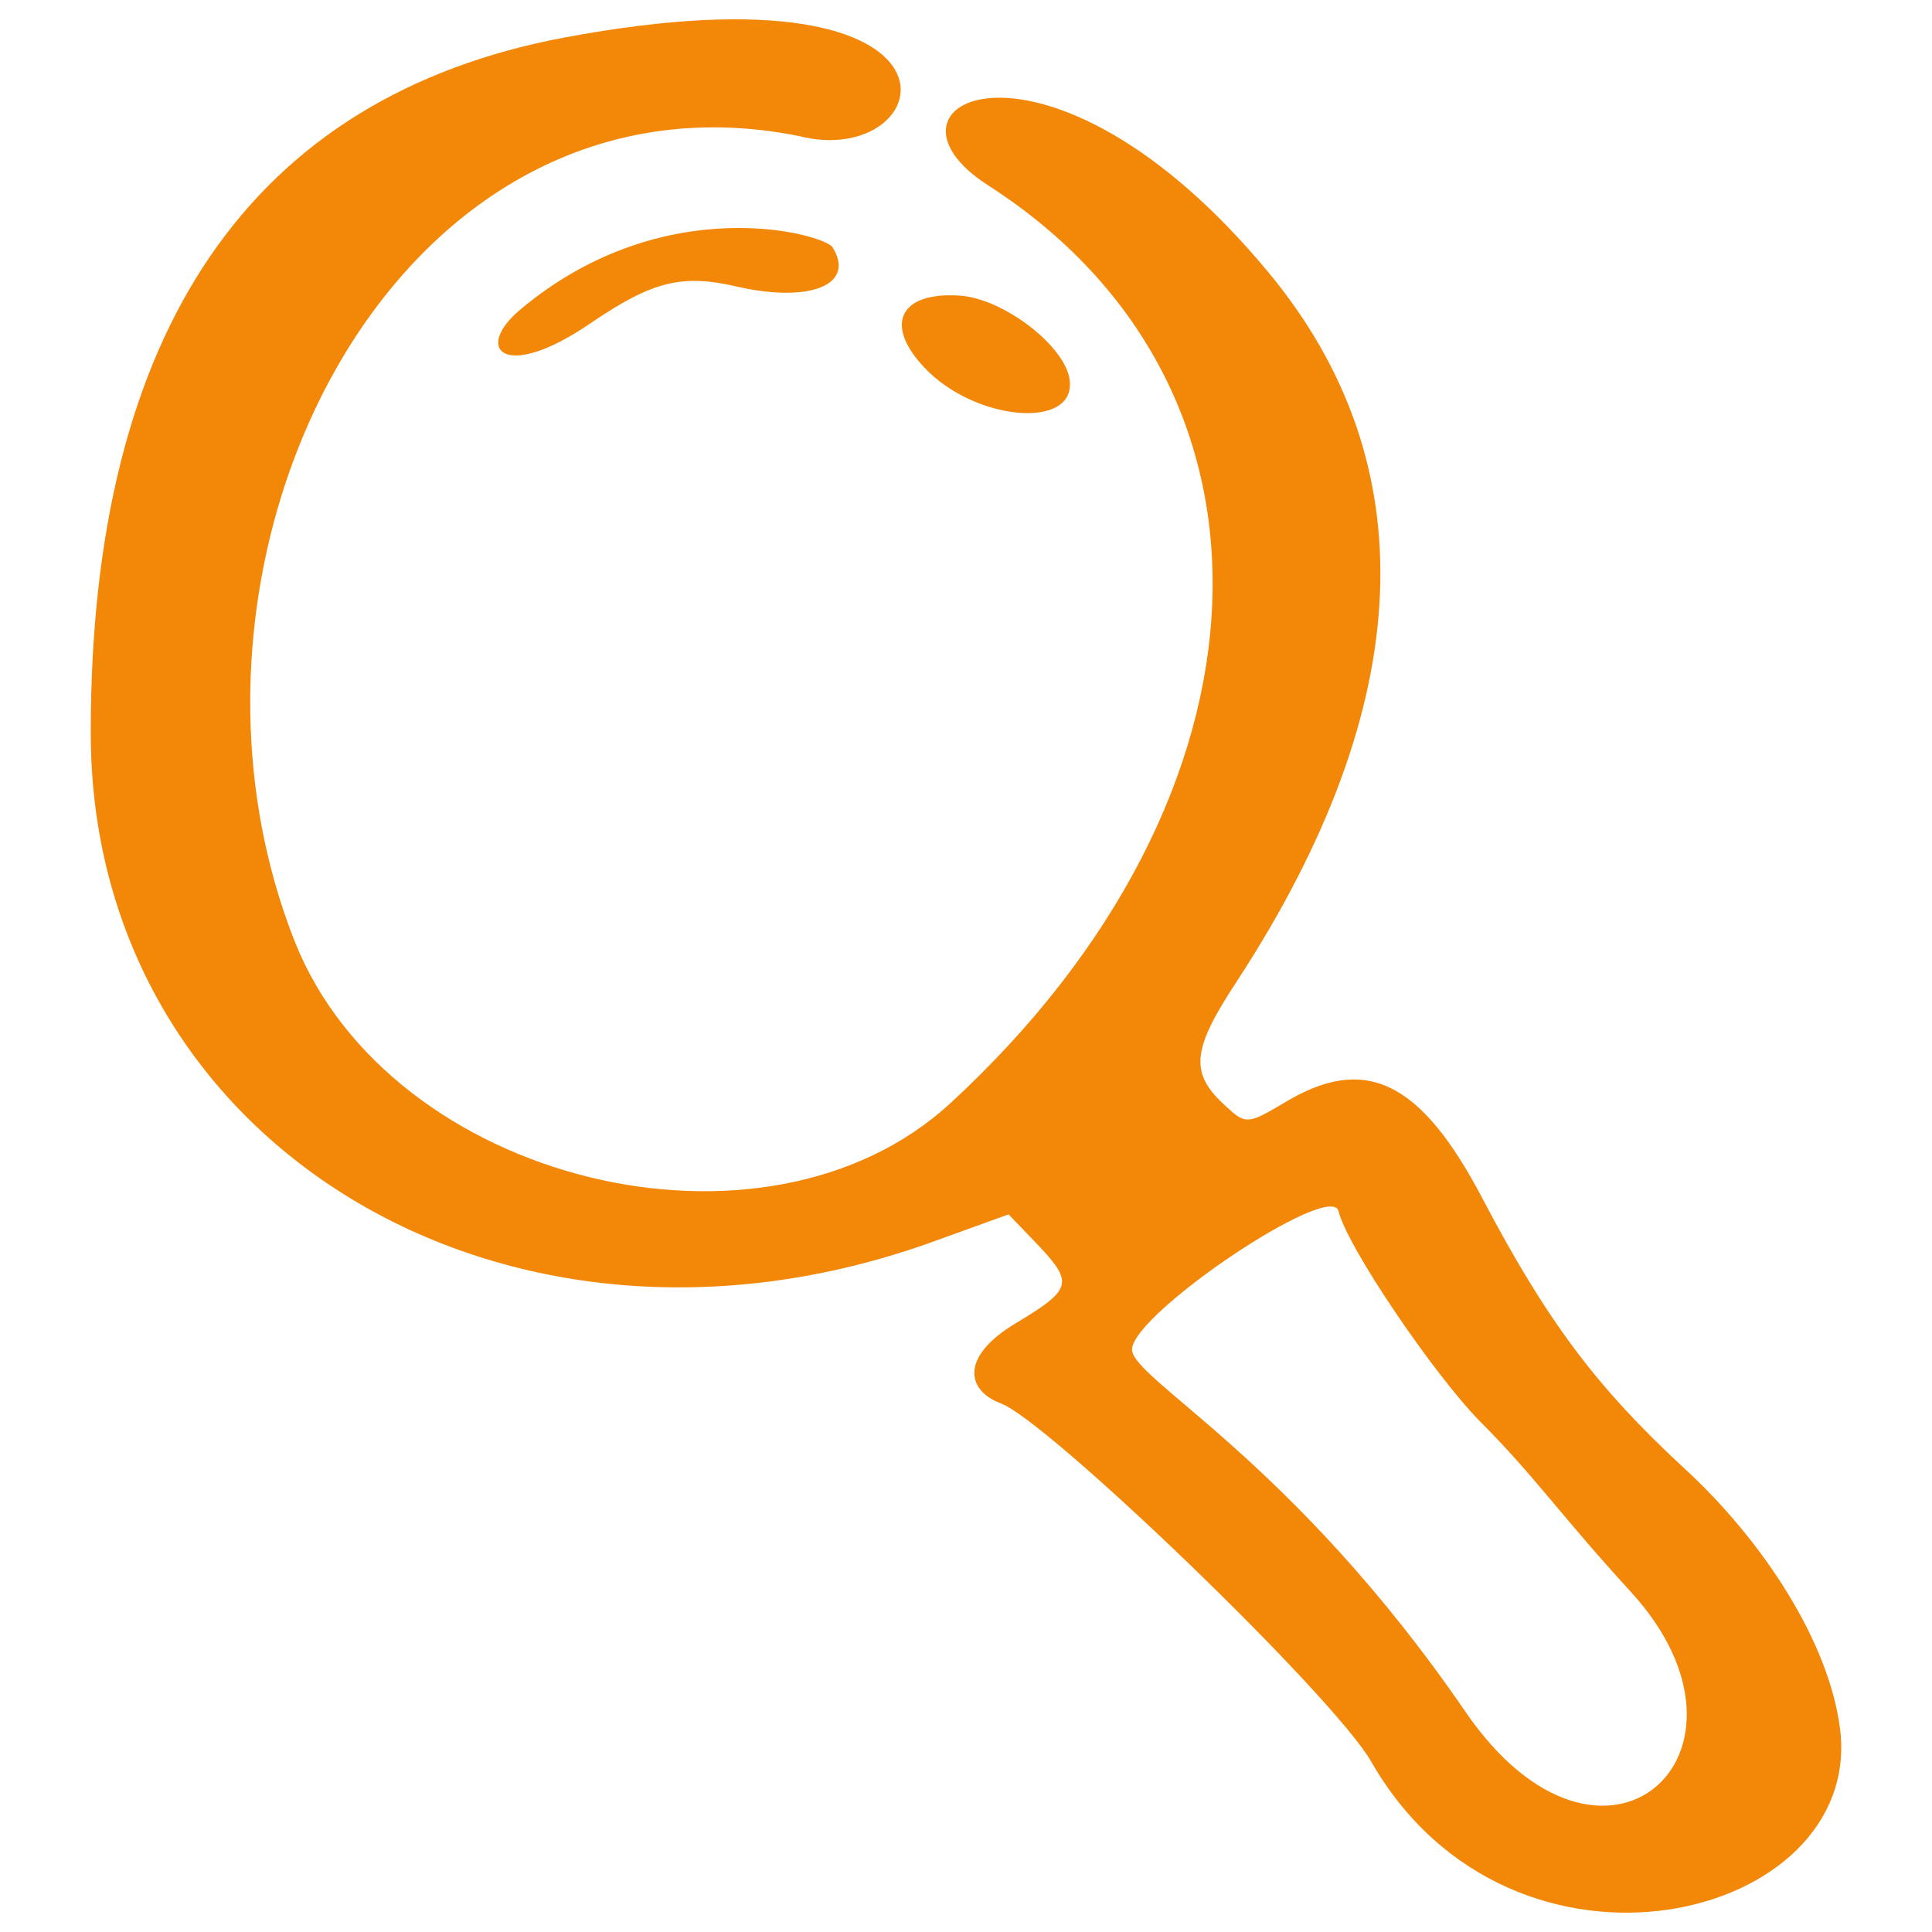 <svg width="99" height="99" viewBox="0 0 99 99" fill="none" xmlns="http://www.w3.org/2000/svg">
<path fill-rule="evenodd" clip-rule="evenodd" d="M28.894 1.928C12.881 4.952 4.651 16.934 4.651 37.481C4.595 58.533 25.815 71.466 47.65 63.684L51.681 62.228C54.984 65.699 55.544 65.699 52.017 67.827C49.218 69.507 49.497 71.242 51.289 71.915C53.697 72.81 68.31 86.863 70.27 90.278C77.492 102.876 95.52 98.453 94.289 88.599C93.729 84.12 90.313 78.913 86.282 75.218C81.803 71.074 79.284 67.715 75.98 61.444C72.789 55.342 69.934 53.998 65.791 56.518C63.999 57.581 63.831 57.637 62.879 56.742C60.919 55.006 61.032 53.83 63.439 50.191C72.621 36.081 73.125 23.764 65.006 13.966C53.697 0.305 44.011 5.232 50.618 9.487C66.686 19.789 65.847 40.728 48.714 56.518C39.196 65.308 20.047 60.605 15.121 48.287C7.338 28.691 20.16 2.824 40.931 6.968C48.098 8.815 50.953 -2.215 28.894 1.928ZM26.654 15.87C24.247 17.885 25.814 19.621 30.293 16.541C33.429 14.414 34.941 14.022 37.796 14.694C41.547 15.534 43.843 14.582 42.667 12.679C42.275 12.007 34.045 9.655 26.654 15.87H26.654ZM49.105 15.142C46.083 14.974 45.299 16.654 47.37 18.837C49.946 21.581 55.097 22.029 54.816 19.509C54.649 17.773 51.401 15.254 49.105 15.142ZM68.59 62.06C69.038 63.908 73.461 70.403 75.813 72.81C78.668 75.665 79.9 77.569 83.595 81.6C91.097 89.831 82.139 98.005 75.085 87.703C66.182 74.714 57.896 70.627 58.008 69.115C58.176 67.211 68.198 60.492 68.59 62.06Z" fill="#F38708"/>
</svg>
